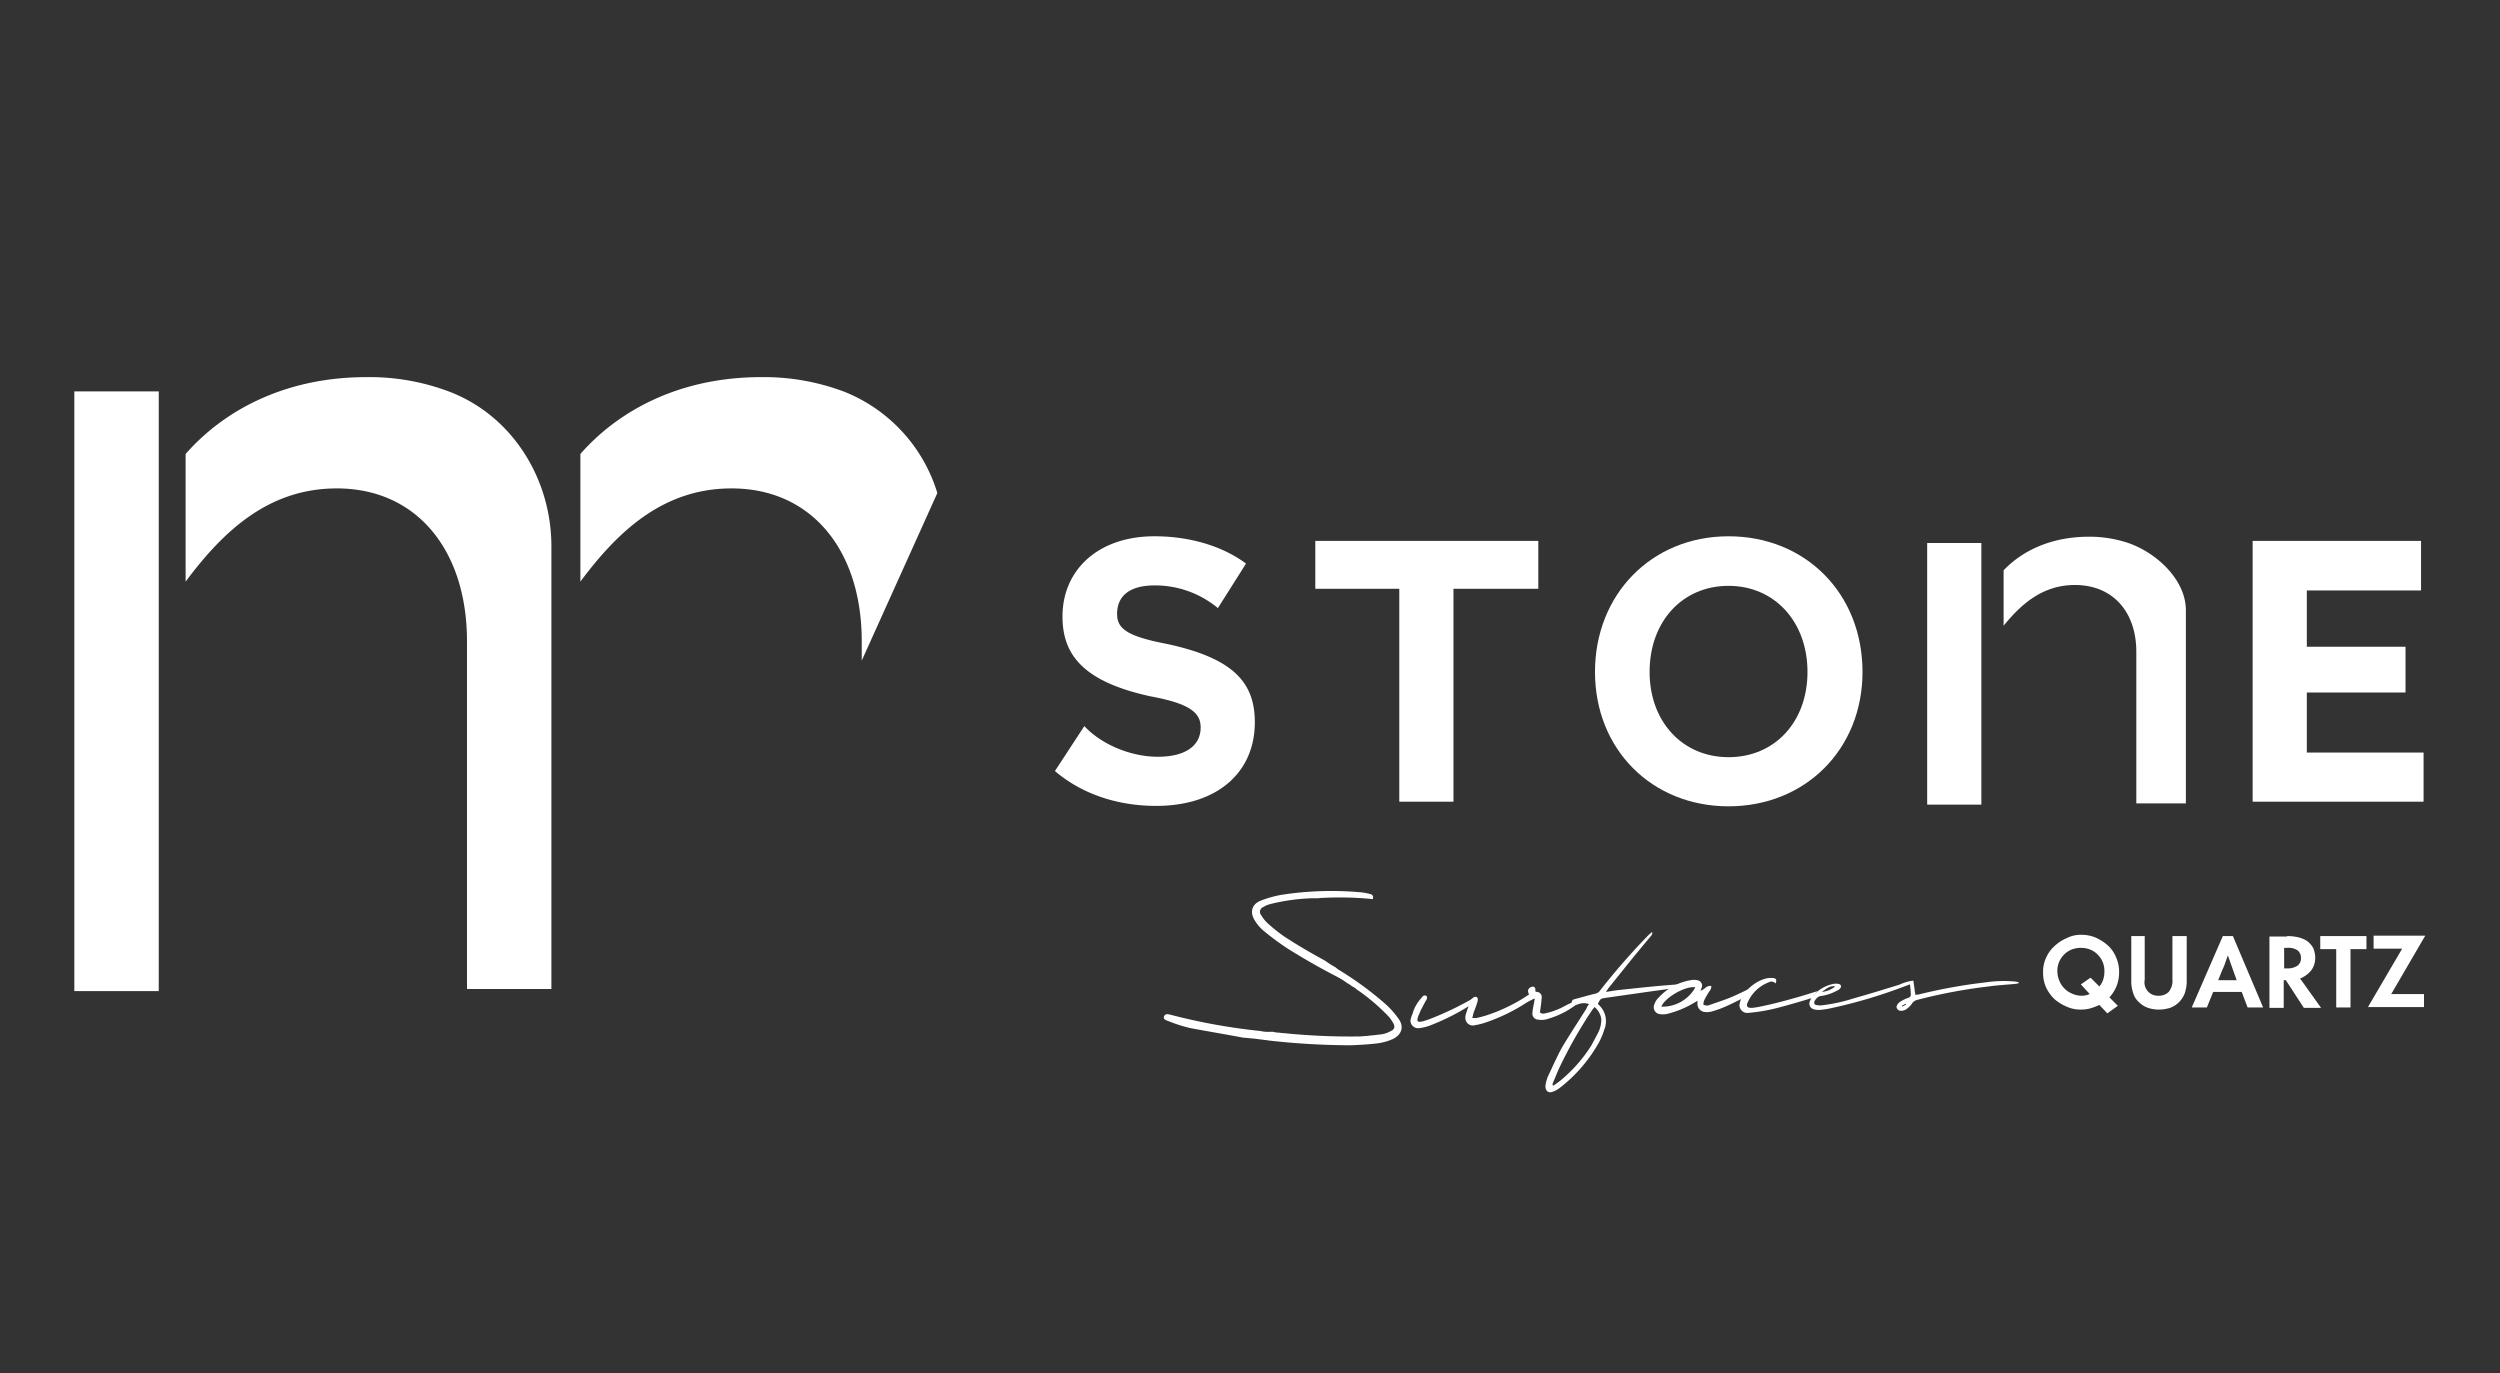<svg id="Layer_1" data-name="Layer 1" xmlns="http://www.w3.org/2000/svg" viewBox="0 0 595.3 327"><rect x="0" y="0" width="595.3" height="327" fill="#333333" stroke="none"/><defs><style>.cls-1{fill:#fff;}</style></defs><title>mstone-quartz V° Blanc</title><path class="cls-1" d="M326.3,212.9a14.16,14.16,0,0,0-2-.4,78,78,0,0,0-19.3.6,27.46,27.46,0,0,0-4.9,1.4c-2.1.9-2.5,2.8-1.3,4.7a10.15,10.15,0,0,0,2.4,2.7,65.54,65.54,0,0,0,5.3,3.9,157.88,157.88,0,0,0,14.5,8.1,8.34,8.34,0,0,1-.8-1.2c-.5-.2-1.7-1.9-2.1-2.3a21.28,21.28,0,0,1-2.5-1.6c-3.3-1.8-6.6-3.7-9.8-5.8a40,40,0,0,1-4-3.2,9,9,0,0,1-1.5-1.9,1.21,1.21,0,0,1,.5-1.9,5.58,5.58,0,0,1,1.6-.7,46.34,46.34,0,0,1,9.9-1.4h1.4c.4,0,.8-.1,1.2-.1h.2a77.54,77.54,0,0,1,11.8.3h0c.2-.7-.1-1.1-.6-1.2Z"/><path class="cls-1" d="M392.8,160c0,11.8,7.8,20.3,18.8,20.3s18.8-8.4,18.8-20.3-7.8-20.5-18.8-20.5S392.8,148,392.8,160m50.7,0c0,18.5-13.7,32-31.9,32s-31.8-13.5-31.8-32,13.5-32.3,31.8-32.3S443.5,141.3,443.5,160Z"/><rect class="cls-1" x="17.7" y="93.2" width="20.1" height="142.8"/><path class="cls-1" d="M223.2,117.4a37.81,37.81,0,0,0-22.1-24.1,54.12,54.12,0,0,0-19.8-3.5c-20.3,0-34.6,8.6-43.1,18.3v30.4c9-12.1,19.8-22.2,36-22.2,19.1,0,31,14.8,31,36.4v4.6l18-39.9Z"/><path class="cls-1" d="M87.3,89.8c-20.3,0-34.6,8.6-43.1,18.3v30.4c9-12.1,19.8-22.2,36-22.2,19.1,0,31,14.8,31,36.4v82.8h20.1V130.1c0-16-9.2-31-24.2-36.8a53.74,53.74,0,0,0-19.8-3.5"/><path class="cls-1" d="M296.7,134.2,290,144.8a23.34,23.34,0,0,0-15.1-5.4c-5.5,0-8.9,2.2-8.9,6.8,0,3.5,2.4,5.3,11.7,7.1,16,3.4,21.1,9.2,21.1,18.7,0,11.9-8.9,19.9-23.5,19.9-9.5,0-17.9-3-24.1-8.3l7-10.7c4.1,4.4,11.1,7.3,17.5,7.3s10.2-2.5,10.2-7c0-3.6-2.8-5.7-12-7.4-16-3.5-20.9-9.9-20.9-19,0-11.1,8.5-19.1,21.9-19.1,8.9,0,16.6,2.6,21.8,6.5Z"/><polygon class="cls-1" points="366.3 140.2 346.1 140.2 346.1 190.9 333.2 190.9 333.2 140.2 313.2 140.2 313.2 128.8 366.3 128.8 366.3 140.2"/><polygon class="cls-1" points="576.5 140.6 549.3 140.6 549.3 154 572.8 154 572.8 164.9 549.3 164.9 549.3 179.2 577.1 179.2 577.1 190.9 536.4 190.9 536.4 128.8 576.5 128.8 576.5 140.6"/><path class="cls-1" d="M364.1,236.8c-.3-.6-.4-1.2.2-1.6a1,1,0,0,1,1-.2c.4.3.3.7.3,1.1l.4.1a1.19,1.19,0,0,1,1.1,1.4,26,26,0,0,1-.3,2.6l-.1.9a1.32,1.32,0,0,0,1.2.2,14,14,0,0,0,2.9-.9c1.1-.4,2-1,3.1-1.5l2.4-1.2a2,2,0,0,1,.8-.1c-.1.2-.3.3-.4.5a21,21,0,0,1-8.4,4.6,4.58,4.58,0,0,1-2,.1,1.42,1.42,0,0,1-1.4-1.6v-.1a18.46,18.46,0,0,1,.4-2.3,4.4,4.4,0,0,1,.2-1,1.42,1.42,0,0,0-.6.2,16.18,16.18,0,0,0-1.8,1,43.13,43.13,0,0,1-9.7,4.6,16,16,0,0,1-2.1.5,1.8,1.8,0,0,1-2.3-1.2,2.44,2.44,0,0,1,0-1.2c.1-.4.3-.9.4-1.3a6.89,6.89,0,0,0,.3-.8l-.8.5a54.33,54.33,0,0,1-8.4,4.1,10.55,10.55,0,0,1-2.4.6,1.84,1.84,0,0,1-2.2-1.4,1.73,1.73,0,0,1,.1-1c.1-.5.4-1,.5-1.5a9.44,9.44,0,0,1,2-3.3,1.21,1.21,0,0,1,.5-.5.62.62,0,0,1,.7.1c.1.1.1.2.1.4s-.1.5-.3.7c-.4.8-.8,1.5-1.2,2.3-.2.5-.4.9-.6,1.4-.4,1.2-.2,1.5,1.1,1.2a20.94,20.94,0,0,0,2.3-.8,74.25,74.25,0,0,0,9-4.3c.3-.2.5-.4.8-.6.5-.3,1-.1,1,.5a2.92,2.92,0,0,1-.2.9,19.45,19.45,0,0,1-.8,2.2c-.1.4-.2.8-.3,1.3h1a25,25,0,0,0,2.6-.7,40.73,40.73,0,0,0,8.2-3.8c.5-.3,1.1-.7,1.7-1.1Z"/><path class="cls-1" d="M378.4,239.1a3.58,3.58,0,0,0-2.5,0,2.92,2.92,0,0,1-.9.2.53.53,0,0,1-.7-.5h0a.68.68,0,0,1,.4-.8l.3-.1c1.6-.4,3.2-.9,4.9-1.3a1.7,1.7,0,0,0,1-.6,162.4,162.4,0,0,1,11.6-13.3c.3-.3.6-.5.9-.8a1,1,0,0,1-.3,1c-.8,1-1.6,1.9-2.4,2.9-2.6,3.1-5.1,6.3-7.7,9.5l-.6.9c1.3-.2,2.4-.4,3.5-.5,3.7-.4,7.4-.8,11.1-1.1h0s3.4-.3,3.7-.2c-.1.3-2.7,1-2.7,1h0l-4.4.6-11.2,1.6c-1.3.2-1.3.2-1.9,1.4v.1a5.28,5.28,0,0,1,1.5,6.1,16.92,16.92,0,0,1-1.3,3.1,35.63,35.63,0,0,1-9.1,10.6,5.85,5.85,0,0,1-1.7,1c-1.1.5-1.9,0-1.9-1.3a8.65,8.65,0,0,1,.6-2.3c1.1-2.3,2.1-4.6,3.3-6.8,1.9-3.2,3.9-6.2,5.9-9.4a2.66,2.66,0,0,1,.6-1m1.3.7-.5.6a108.81,108.81,0,0,0-8,14.1c-.5,1.1-.9,2.2-1.4,3.3a1.27,1.27,0,0,0-.1.6l.2.1a20.28,20.28,0,0,0,1.8-1.3,35.37,35.37,0,0,0,7.2-8.2c.6-1.1,1.2-2.2,1.8-3.4a7.17,7.17,0,0,0,.6-2.9,4.48,4.48,0,0,0-1.6-2.9"/><path class="cls-1" d="M432.8,236c-2.2.7-4.5,1.4-6.7,2-2.5.7-6.2,1.6-8.1,1.9s-1.8-.2-2-.3v-.5a8.9,8.9,0,0,1,5.2-5.2,1.25,1.25,0,0,1,1.6.3c.3-.8.2-1.2-.5-1.3a5.46,5.46,0,0,0-1.8.1,9.4,9.4,0,0,0-5.8,4.7,3.58,3.58,0,0,0-.4,1.1,1.7,1.7,0,0,0-.1.7,1.88,1.88,0,0,0,2,1.7,42.63,42.63,0,0,0,7.8-1.4c1.9-.5,4.7-1.3,7.6-2.2a6.1,6.1,0,0,1,1.2-1.6Z"/><path class="cls-1" d="M455.6,233.5c.2,1.2.3,2.3.5,3.4.2,0,.5-.1.8-.1a126.37,126.37,0,0,1,16.1-2.9,28.3,28.3,0,0,1,6.5-.2,5,5,0,0,1,1.2.2v.2a3.55,3.55,0,0,1-1,.2c-2.1.2-4.1.3-6.2.6a124.11,124.11,0,0,0-17,3.2,2.12,2.12,0,0,0-1.3,1,5.71,5.71,0,0,1-1.4,1.3,2.66,2.66,0,0,1-1.2.3,1.06,1.06,0,0,1-1-.9,1.42,1.42,0,0,1,.2-.6,2.36,2.36,0,0,1,.9-.8,8.86,8.86,0,0,1,1.7-.8.78.78,0,0,0,.6-.9,21.51,21.51,0,0,0-.2-2.3l-1.1.4a119.66,119.66,0,0,1-18.3,5.4,19.67,19.67,0,0,1-2.4.3,5,5,0,0,1-1.2-.2,1.39,1.39,0,0,1-.9-1.7h0a4.49,4.49,0,0,1,.6-1.2,8.57,8.57,0,0,1,5-3.1,2.85,2.85,0,0,1,1.3,0,.65.65,0,0,1,.6.6.52.52,0,0,1-.2.4,1.56,1.56,0,0,1-.8.6,11.07,11.07,0,0,1-4,1.3c-.6.1-1.5,1.1-1.4,1.7a.78.78,0,0,0,.4.4,5.7,5.7,0,0,0,1.3.1,40.09,40.09,0,0,0,7.8-1.7c3.6-1,7.1-2.1,10.7-3.2a11.82,11.82,0,0,1,3.4-1m-21.8,2.7a6.07,6.07,0,0,0,3.2-1.3c-1.3-.3-2.1.6-3.2,1.3m20.1,3c0-.1-.1-.1-.1-.2l-.9.5.1.2.9-.5"/><path class="cls-1" d="M395.6,239.7c.8-2.1,5.7-5,8.1-4.6a8.93,8.93,0,0,1-8.1,4.6m21.4-4.5c-1.6.8-3.2,1.6-4.9,2.3s-3.3,1.2-5,1.8a1.6,1.6,0,0,1-1.5-.1,3.55,3.55,0,0,1,.2-1,22.47,22.47,0,0,1,1.2-2.1,1.9,1.9,0,0,0,.5-1.3c-1.1-.3-1.6.9-2.6,1.1a1.69,1.69,0,0,0,.2-.5c.1-.1.1-.3.2-.5a1.34,1.34,0,0,0-1.2-1.5,3.79,3.79,0,0,0-1.5,0,13.28,13.28,0,0,0-7.6,4.1,4,4,0,0,0-1,1.5,1.85,1.85,0,0,0-.2.7,1.63,1.63,0,0,0,1.6,1.8,4.73,4.73,0,0,0,1.7-.1,23.08,23.08,0,0,0,6.1-2.5l1-.6v1a2,2,0,0,0,2,1.7,4.4,4.4,0,0,0,1.6-.2,23.07,23.07,0,0,0,2.8-1c2.1-.9,4.1-2,6.1-2.9a4.17,4.17,0,0,1,.6-.2,2,2,0,0,1-.3-1.5Z"/><path class="cls-1" d="M278.6,241.6a142.56,142.56,0,0,0,21.5,3.9,7.84,7.84,0,0,0,2.1.2h1a5.42,5.42,0,0,0,1.5.2,3.87,3.87,0,0,0,.9.1,157.33,157.33,0,0,0,18.2.8c1.7-.1,3.4-.3,5.1-.5a6.31,6.31,0,0,0,2.3-.8c.9-.4,1-1,.6-1.8a13,13,0,0,0-1-1.5,47.42,47.42,0,0,0-7.6-6.5c-.2-.1-.3-.3-.5-.4a.1.1,0,0,1-.1-.1c-.1,0-.1-.1-.2-.1a1.47,1.47,0,0,0-.4-.2,8.65,8.65,0,0,0-1-.7c-.1,0-.1-.1-.2-.1h0a65,65,0,0,0-10.2-6,.92.92,0,0,1,1.2-.8,6.39,6.39,0,0,1,1.9.8,78.86,78.86,0,0,1,16,10.8,20.54,20.54,0,0,1,3.4,3.8c1.3,1.9.6,3.7-1.4,4.7a13.31,13.31,0,0,1-3.4,1c-2.2.3-4.4.4-6.6.5a176.93,176.93,0,0,1-19.3-1.1c-.7-.1-3.1-.4-3.9-.5-.4,0-1.9-.2-2.4-.2-4.2-.8-8.5-1.5-12.7-2.3a36.2,36.2,0,0,1-5.3-1.7c-.5-.2-1.2-.4-.9-1.1s.9-.5,1.4-.4Z"/><rect class="cls-1" x="458.9" y="129.3" width="12.9" height="62.3"/><path class="cls-1" d="M497.5,127.8c-9.6,0-16.3,3.7-20.4,8V149c4.3-5.3,9.4-9.7,17-9.7,9,0,14.6,6.4,14.6,15.9v36.1h11.8v-46c0-7-6.6-13.5-13.7-16A29.23,29.23,0,0,0,497.5,127.8Z"/><path class="cls-1" d="M495.6,222.6a8.42,8.42,0,0,1,3.5.7,11.18,11.18,0,0,1,2.9,1.9,7.74,7.74,0,0,1,1.9,2.8,8.42,8.42,0,0,1,.7,3.5,8.81,8.81,0,0,1-.6,3.3,9.48,9.48,0,0,1-1.7,2.7l2,2-2.5,1.8-1.9-2a18,18,0,0,1-2.1.8,8.52,8.52,0,0,1-2.3.3,8,8,0,0,1-3.4-.7,10.84,10.84,0,0,1-2.9-1.8,9.51,9.51,0,0,1-2-2.8,8.57,8.57,0,0,1-.7-3.6,7.67,7.67,0,0,1,.7-3.4,8,8,0,0,1,2-2.8,9.72,9.72,0,0,1,2.9-1.9A7.19,7.19,0,0,1,495.6,222.6Zm-.1,14.5a4.64,4.64,0,0,0,2.1-.4l-2.1-2.3,2.3-1.6,2.1,2.1a5.07,5.07,0,0,0,.9-1.6,6.45,6.45,0,0,0,.3-2,5.38,5.38,0,0,0-.4-2.2,5.52,5.52,0,0,0-3-3,6.25,6.25,0,0,0-4.4,0,5.52,5.52,0,0,0-3,3,5.38,5.38,0,0,0-.4,2.2,5.93,5.93,0,0,0,.5,2.3,5.52,5.52,0,0,0,3,3A5.37,5.37,0,0,0,495.5,237.1Z"/><path class="cls-1" d="M507.3,222.9h3.4v10.4a3.18,3.18,0,0,0,3.3,3.8,3.24,3.24,0,0,0,2.4-.9,4.14,4.14,0,0,0,.9-3V222.9h3.4v10.8a8.81,8.81,0,0,1-.5,2.9,6,6,0,0,1-1.4,2.1,5.71,5.71,0,0,1-2.1,1.3,8.65,8.65,0,0,1-5.2,0,5.71,5.71,0,0,1-2.1-1.3,4.58,4.58,0,0,1-1.4-2.1,8.36,8.36,0,0,1-.5-2.9V222.9Z"/><path class="cls-1" d="M529.3,222.9h2.4l7.2,17h-3.7l-1.4-3.7H527l-1.5,3.7h-3.6Zm3.3,10.5-.9-2.5c-.2-.6-.4-1.1-.6-1.7s-.4-1.1-.6-1.7c-.2.6-.4,1.1-.6,1.7a12.2,12.2,0,0,1-.7,1.7l-1,2.5Z"/><path class="cls-1" d="M544.6,222.9a11.15,11.15,0,0,1,2.7.3,6.67,6.67,0,0,1,2.1.9,5.39,5.39,0,0,1,1.4,1.6,6,6,0,0,1,.5,2.4,5,5,0,0,1-.9,2.9,6.38,6.38,0,0,1-2.7,2l5,7h-4.1l-4.3-6.6h-.5V240h-3.4V223h4.2Zm-.7,7.7h.7a4.27,4.27,0,0,0,2.4-.6,2.08,2.08,0,0,0,.9-1.9,2.2,2.2,0,0,0-.8-1.8,3.84,3.84,0,0,0-2.4-.6h-.8v4.9Z"/><path class="cls-1" d="M552.5,222.9h11V226h-3.8v13.9h-3.4V226h-3.8Z"/><path class="cls-1" d="M563.8,239.9h0l8.2-14h-6.8v-3.1h12.3l-8.1,13.9h7.8v3.1H563.8Z"/></svg>